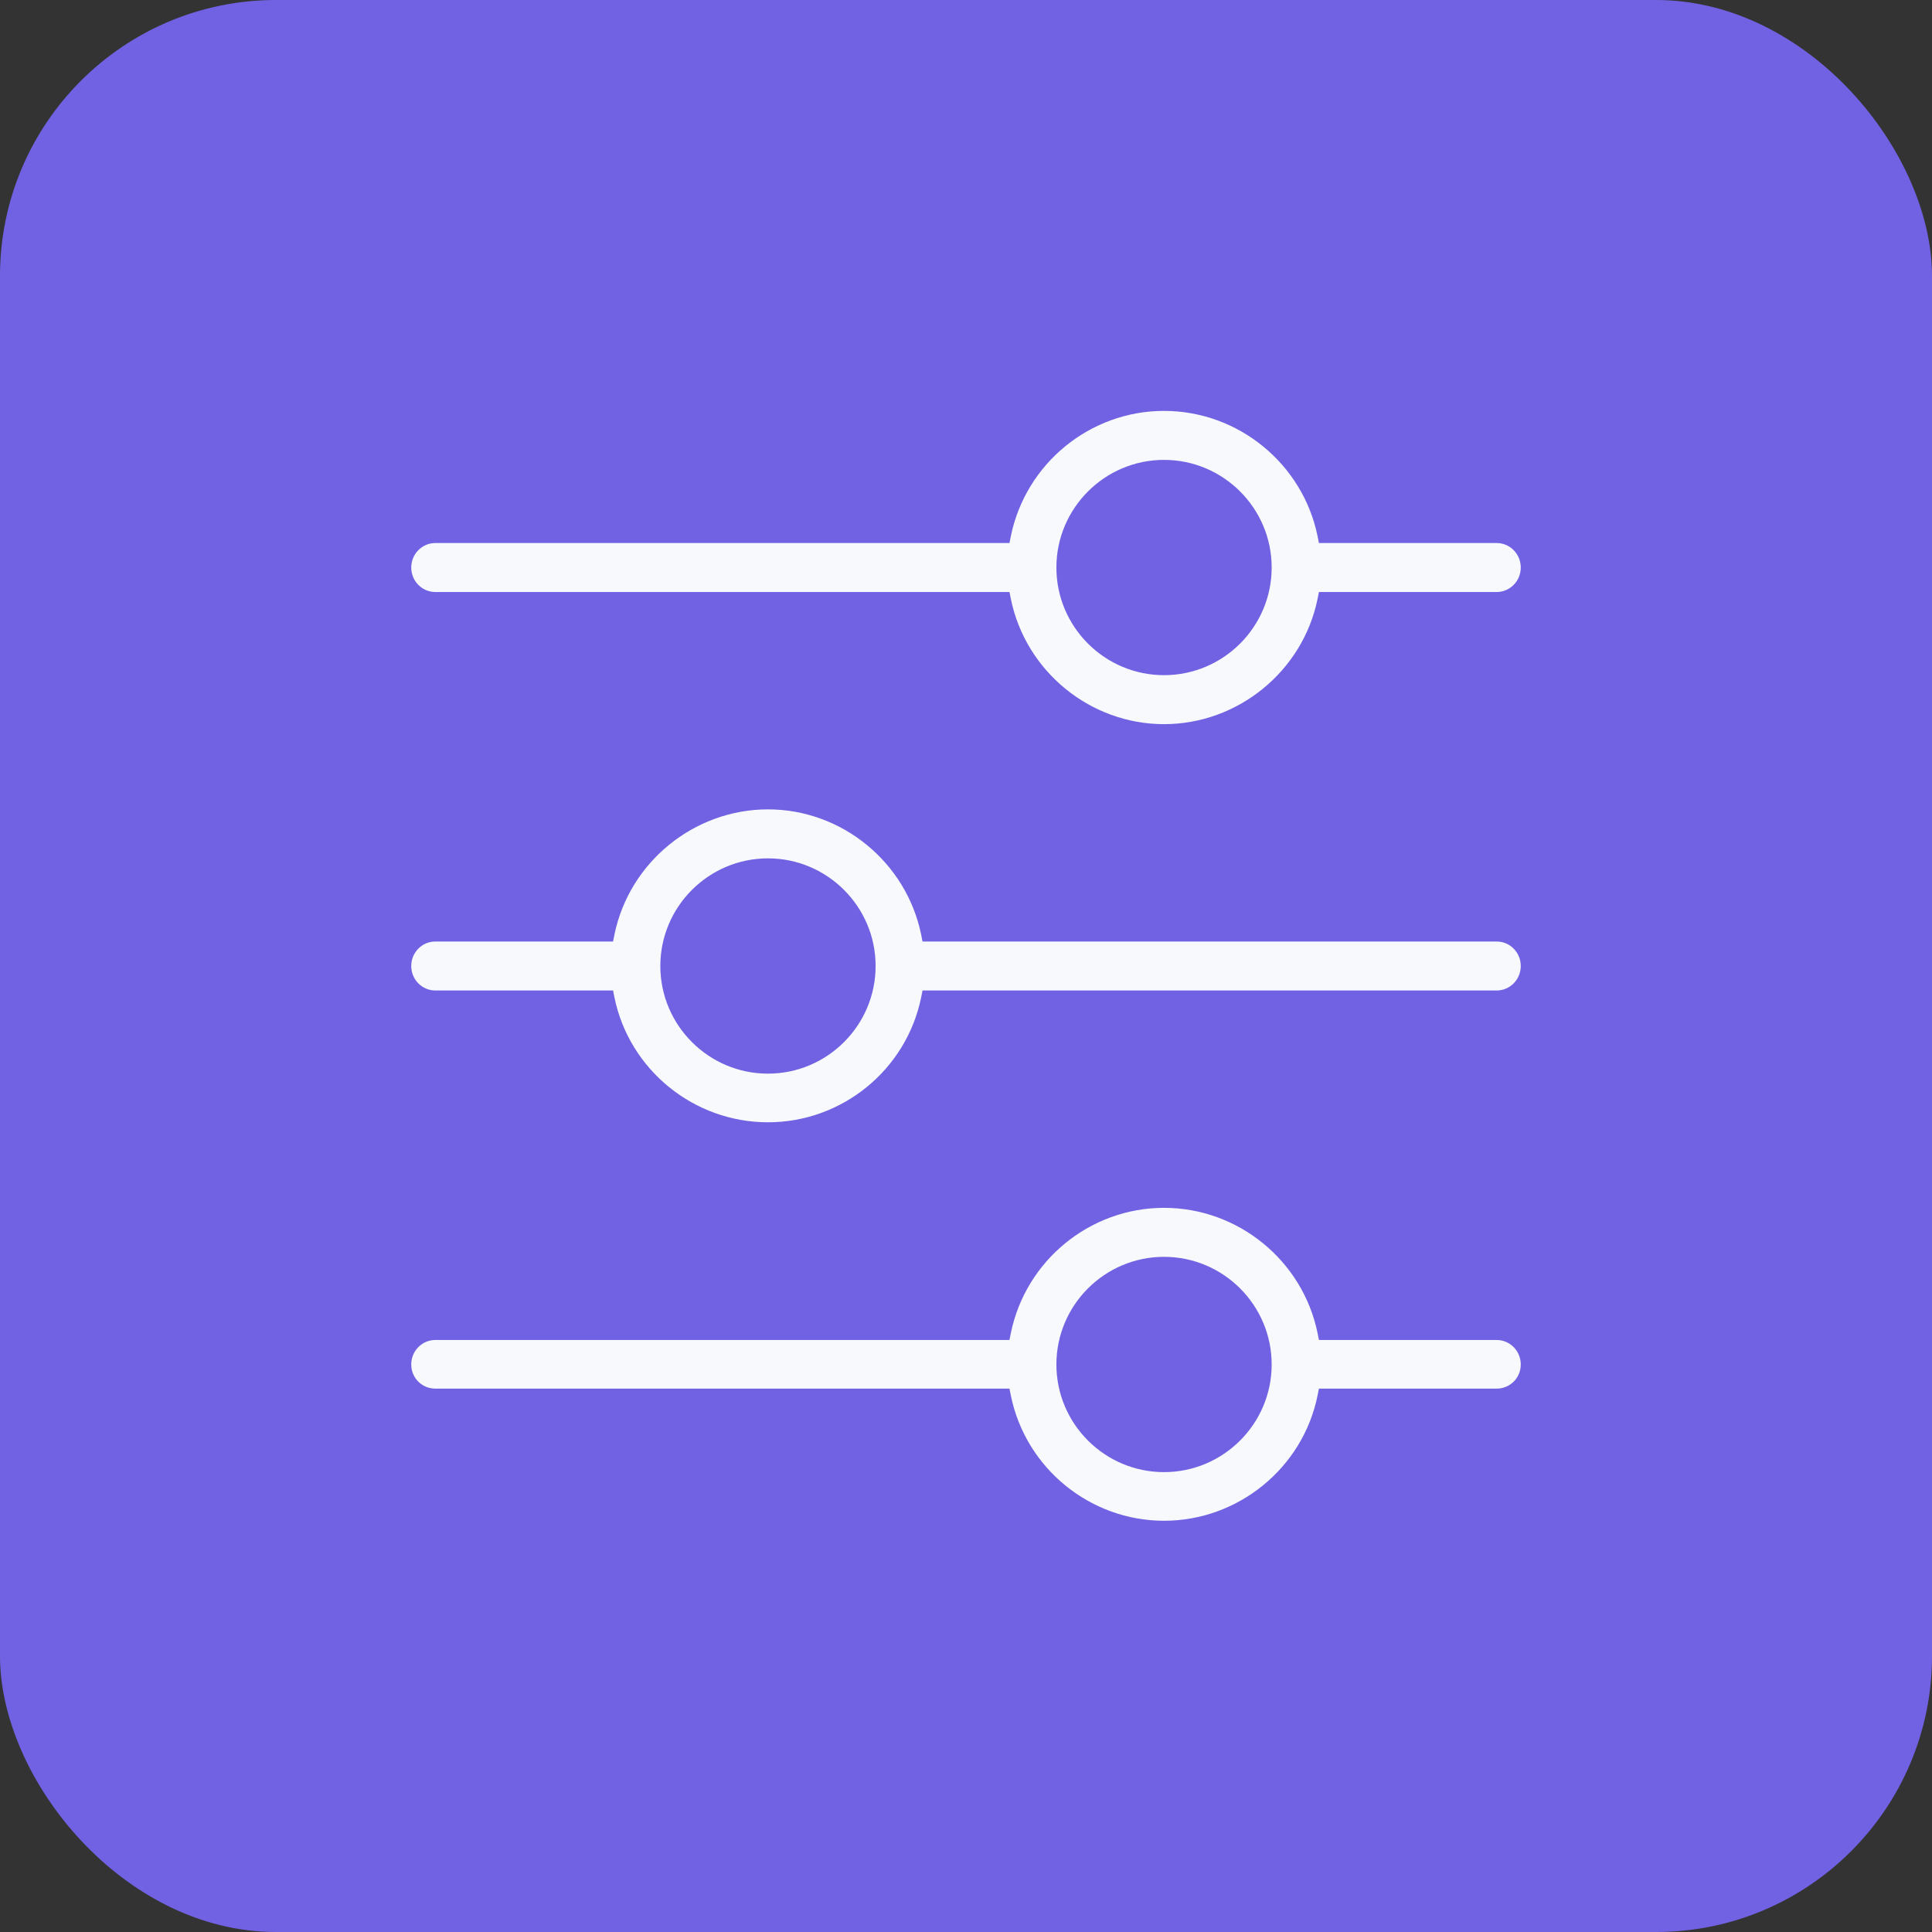 <?xml version="1.0" encoding="UTF-8"?> <svg xmlns="http://www.w3.org/2000/svg" id="Layer_2" viewBox="0 0 56 56"><rect x="0" y="0" width="56" height="56" fill="#333333" stroke="none"/><defs><style>.cls-1{fill:#7162e3;}.cls-2{fill:#f7f9fc;}</style></defs><rect class="cls-1" width="56" height="56" rx="8" ry="8"></rect><path class="cls-2" d="M43.38,15.74h-5.15l-.04-.2c-.43-2.1-2.3-3.63-4.45-3.63s-4.01,1.53-4.44,3.63l-.04.2H12.62c-.39,0-.7.32-.7.71s.31.71.7.71h16.64l.04.2c.43,2.1,2.3,3.63,4.44,3.63s4.02-1.53,4.45-3.63l.04-.2h5.15c.39,0,.7-.32.7-.71s-.31-.71-.7-.71ZM33.74,19.57c-1.72,0-3.12-1.4-3.12-3.12s1.4-3.12,3.12-3.12,3.12,1.4,3.12,3.12-1.4,3.12-3.12,3.12Z"></path><path class="cls-2" d="M43.38,27.29h-16.64l-.04-.2c-.43-2.1-2.3-3.63-4.44-3.63s-4.02,1.53-4.45,3.63l-.04.2h-5.15c-.39,0-.7.32-.7.71s.31.71.7.71h5.15l.04.2c.43,2.1,2.3,3.62,4.45,3.62s4.01-1.52,4.44-3.62l.04-.2h16.64c.39,0,.7-.32.7-.71s-.31-.71-.7-.71ZM22.26,31.12c-1.72,0-3.12-1.4-3.12-3.12s1.4-3.12,3.12-3.12,3.12,1.4,3.12,3.12-1.4,3.12-3.12,3.12Z"></path><path class="cls-2" d="M43.38,38.84h-5.15l-.04-.2c-.43-2.1-2.3-3.63-4.45-3.63s-4.01,1.53-4.44,3.63l-.04.2H12.62c-.39,0-.7.32-.7.71s.31.7.7.7h16.64l.04.2c.43,2.11,2.3,3.63,4.44,3.63s4.02-1.52,4.45-3.63l.04-.2h5.15c.39,0,.7-.31.7-.7s-.31-.71-.7-.71ZM33.74,42.67c-1.72,0-3.12-1.4-3.12-3.12s1.4-3.12,3.12-3.12,3.12,1.4,3.12,3.12-1.4,3.12-3.12,3.12Z"></path></svg> 